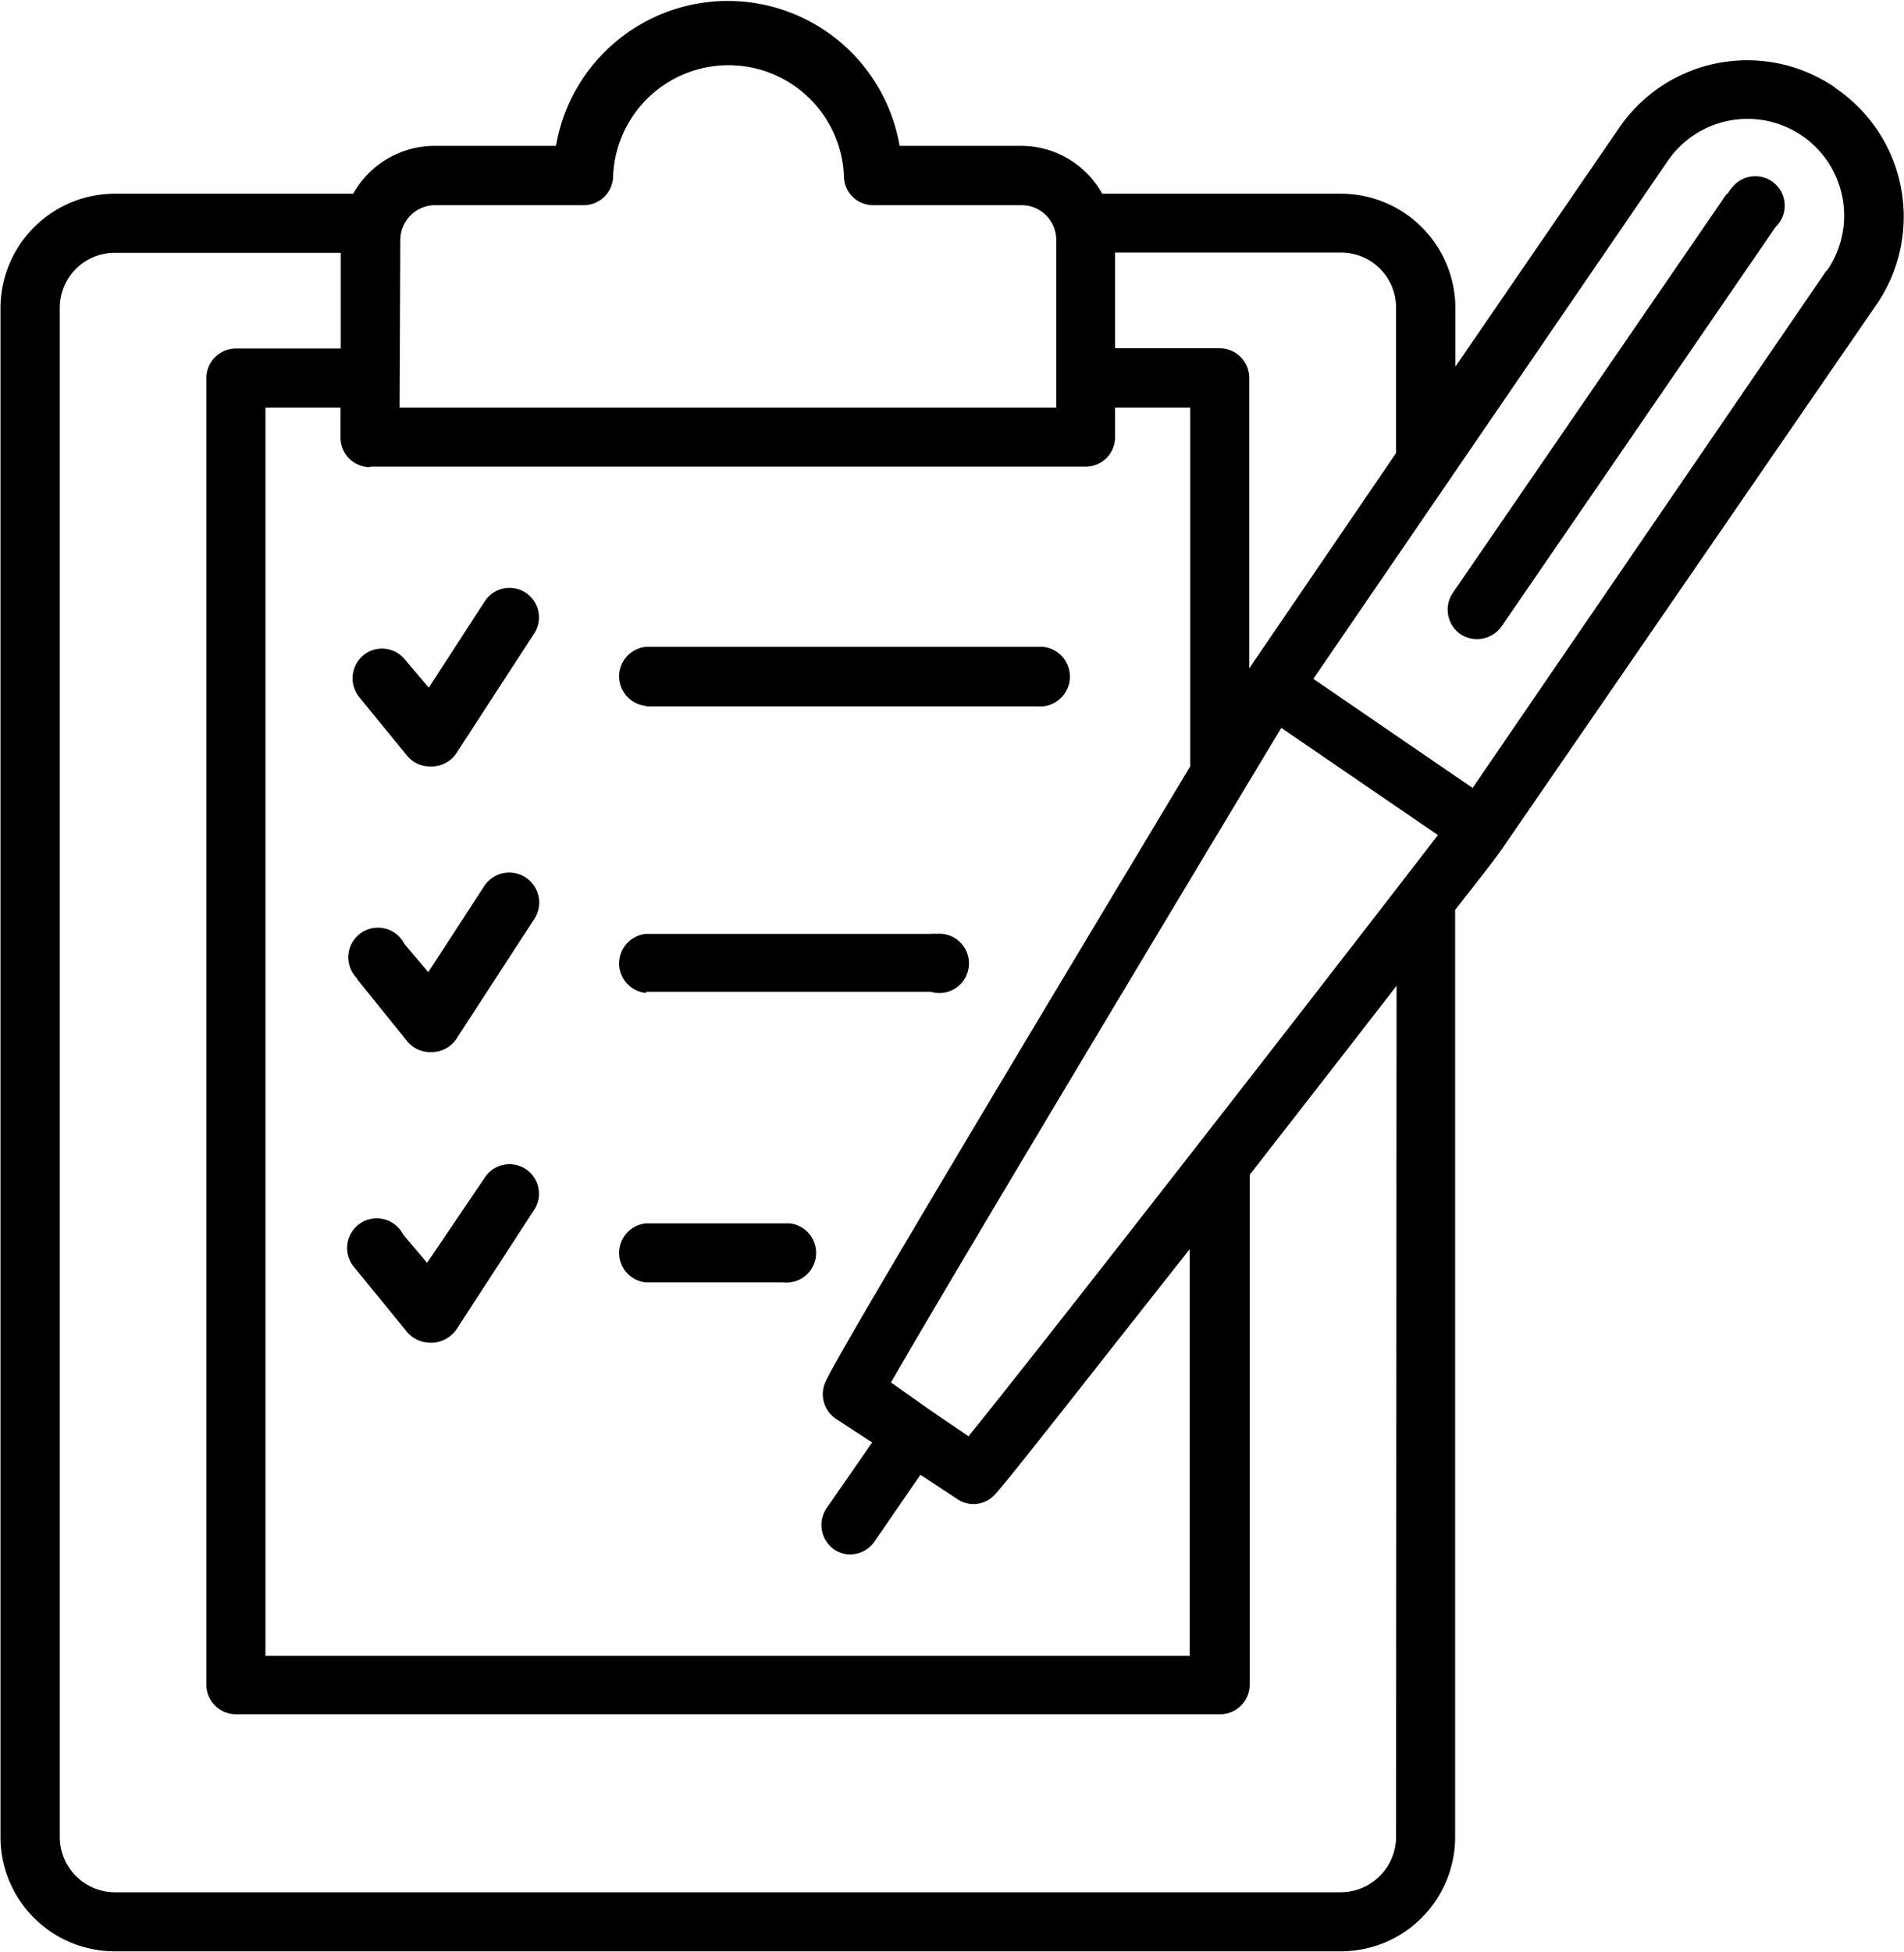 <svg id="Layer_1" data-name="Layer 1" xmlns="http://www.w3.org/2000/svg" width="2.81cm" height="2.88cm" viewBox="0 0 79.62 81.53"><path d="M17,31.55A1.24,1.24,0,0,0,18,32h.07a1.24,1.24,0,0,0,1-.56l3.25-5a1.23,1.23,0,1,0-2.07-1.34l-2.34,3.61-1-1.18a1.23,1.23,0,0,0-1.73-.18h0A1.25,1.25,0,0,0,15,29.1Z" transform="translate(0.02 0)"/><path d="M17,43.48a1.24,1.24,0,0,0,1,.46h.07a1.24,1.24,0,0,0,1-.56l3.25-5A1.23,1.23,0,1,0,20.23,37h0l-2.34,3.6-1-1.18a1.24,1.24,0,1,0-2,1.42A1.58,1.58,0,0,0,15,41Z" transform="translate(0.02 0)"/><path d="M17,55.64a1.29,1.29,0,0,0,1,.45h.07a1.3,1.3,0,0,0,1-.56l3.25-5a1.23,1.23,0,1,0-2.07-1.34h0l-2.41,3.56-1-1.18a1.24,1.24,0,1,0-2,1.42,1.58,1.58,0,0,0,.12.15Z" transform="translate(0.02 0)"/><path d="M27,29.49H43.36A1.24,1.24,0,1,0,43.58,27H27a1.24,1.24,0,0,0,0,2.47Z" transform="translate(0.02 0)"/><path d="M27,41.42h11.9A1.24,1.24,0,1,0,39.13,39a.81.81,0,0,0-.22,0H27a1.24,1.24,0,0,0,0,2.47Z" transform="translate(0.02 0)"/><path d="M27,53.57h5.73A1.24,1.24,0,1,0,33,51.1H27a1.24,1.24,0,0,0,0,2.47Z" transform="translate(0.02 0)"/><path d="M76.7,3.61a6.49,6.49,0,0,0-9,1.68l-6.86,10V12.83a4.79,4.79,0,0,0-4.77-4.77h-10a3.88,3.88,0,0,0-3.39-2H37.6a7.29,7.29,0,0,0-14.37,0H18.15a3.91,3.91,0,0,0-3.4,2h-10A4.79,4.79,0,0,0,0,12.83V76.75a4.78,4.78,0,0,0,4.77,4.78H56.06a4.78,4.78,0,0,0,4.77-4.78V38c.87-1.12,1.58-2,2-2.61h0L78.48,12.65a6.49,6.49,0,0,0-1.74-9ZM58.36,12.83V18.9l-6.14,9V15.75A1.24,1.24,0,0,0,51,14.52H46.61v-4h9.45a2.3,2.3,0,0,1,2.3,2.3ZM40.48,60l-1.63-1.11h0l-1.61-1.14c2.1-3.67,10.33-17.41,16.32-27.36l6.55,4.48C53,44.09,43.12,56.75,40.48,60Zm-25-40.53h29.9a1.23,1.23,0,0,0,1.23-1.23V17h3.14V32c-5,8.33-14.89,24.77-15.27,25.77a1.24,1.24,0,0,0,.44,1.49l1.53,1L34.55,63a1.25,1.25,0,0,0,.31,1.73h0a1.2,1.2,0,0,0,.69.21,1.26,1.26,0,0,0,1-.54l1.92-2.79,1.52,1a1.2,1.2,0,0,0,1.54-.12c.4-.37,4-5,8.2-10.31v17H11.08V17h3.14v1.26a1.23,1.23,0,0,0,1.23,1.23ZM16.72,10a1.46,1.46,0,0,1,1.46-1.46h6.21A1.23,1.23,0,0,0,25.62,7.3h0a4.83,4.83,0,0,1,9.65,0,1.22,1.22,0,0,0,1.21,1.24H42.7A1.45,1.45,0,0,1,44.15,10h0v7H16.69ZM58.36,76.75a2.32,2.32,0,0,1-2.3,2.31H4.77a2.31,2.31,0,0,1-2.29-2.31V12.83a2.3,2.3,0,0,1,2.3-2.3h9.45v4H9.85a1.24,1.24,0,0,0-1.24,1.22V70.39a1.24,1.24,0,0,0,1.24,1.23H51a1.24,1.24,0,0,0,1.24-1.23V49.07c2.14-2.75,4.3-5.52,6.14-7.9Zm18-65.48L61.56,32.9,54.9,28.34,69.72,6.69a4,4,0,1,1,6.67,4.57Z" transform="translate(0.02 0)"/><path d="M72.19,8.06,60.73,24.75a1.25,1.25,0,0,0,.32,1.72,1.26,1.26,0,0,0,1.72-.32L74.23,9.45a1.23,1.23,0,1,0-1.8-1.67,1.1,1.1,0,0,0-.2.28Z" transform="translate(0.02 0)"/></svg>